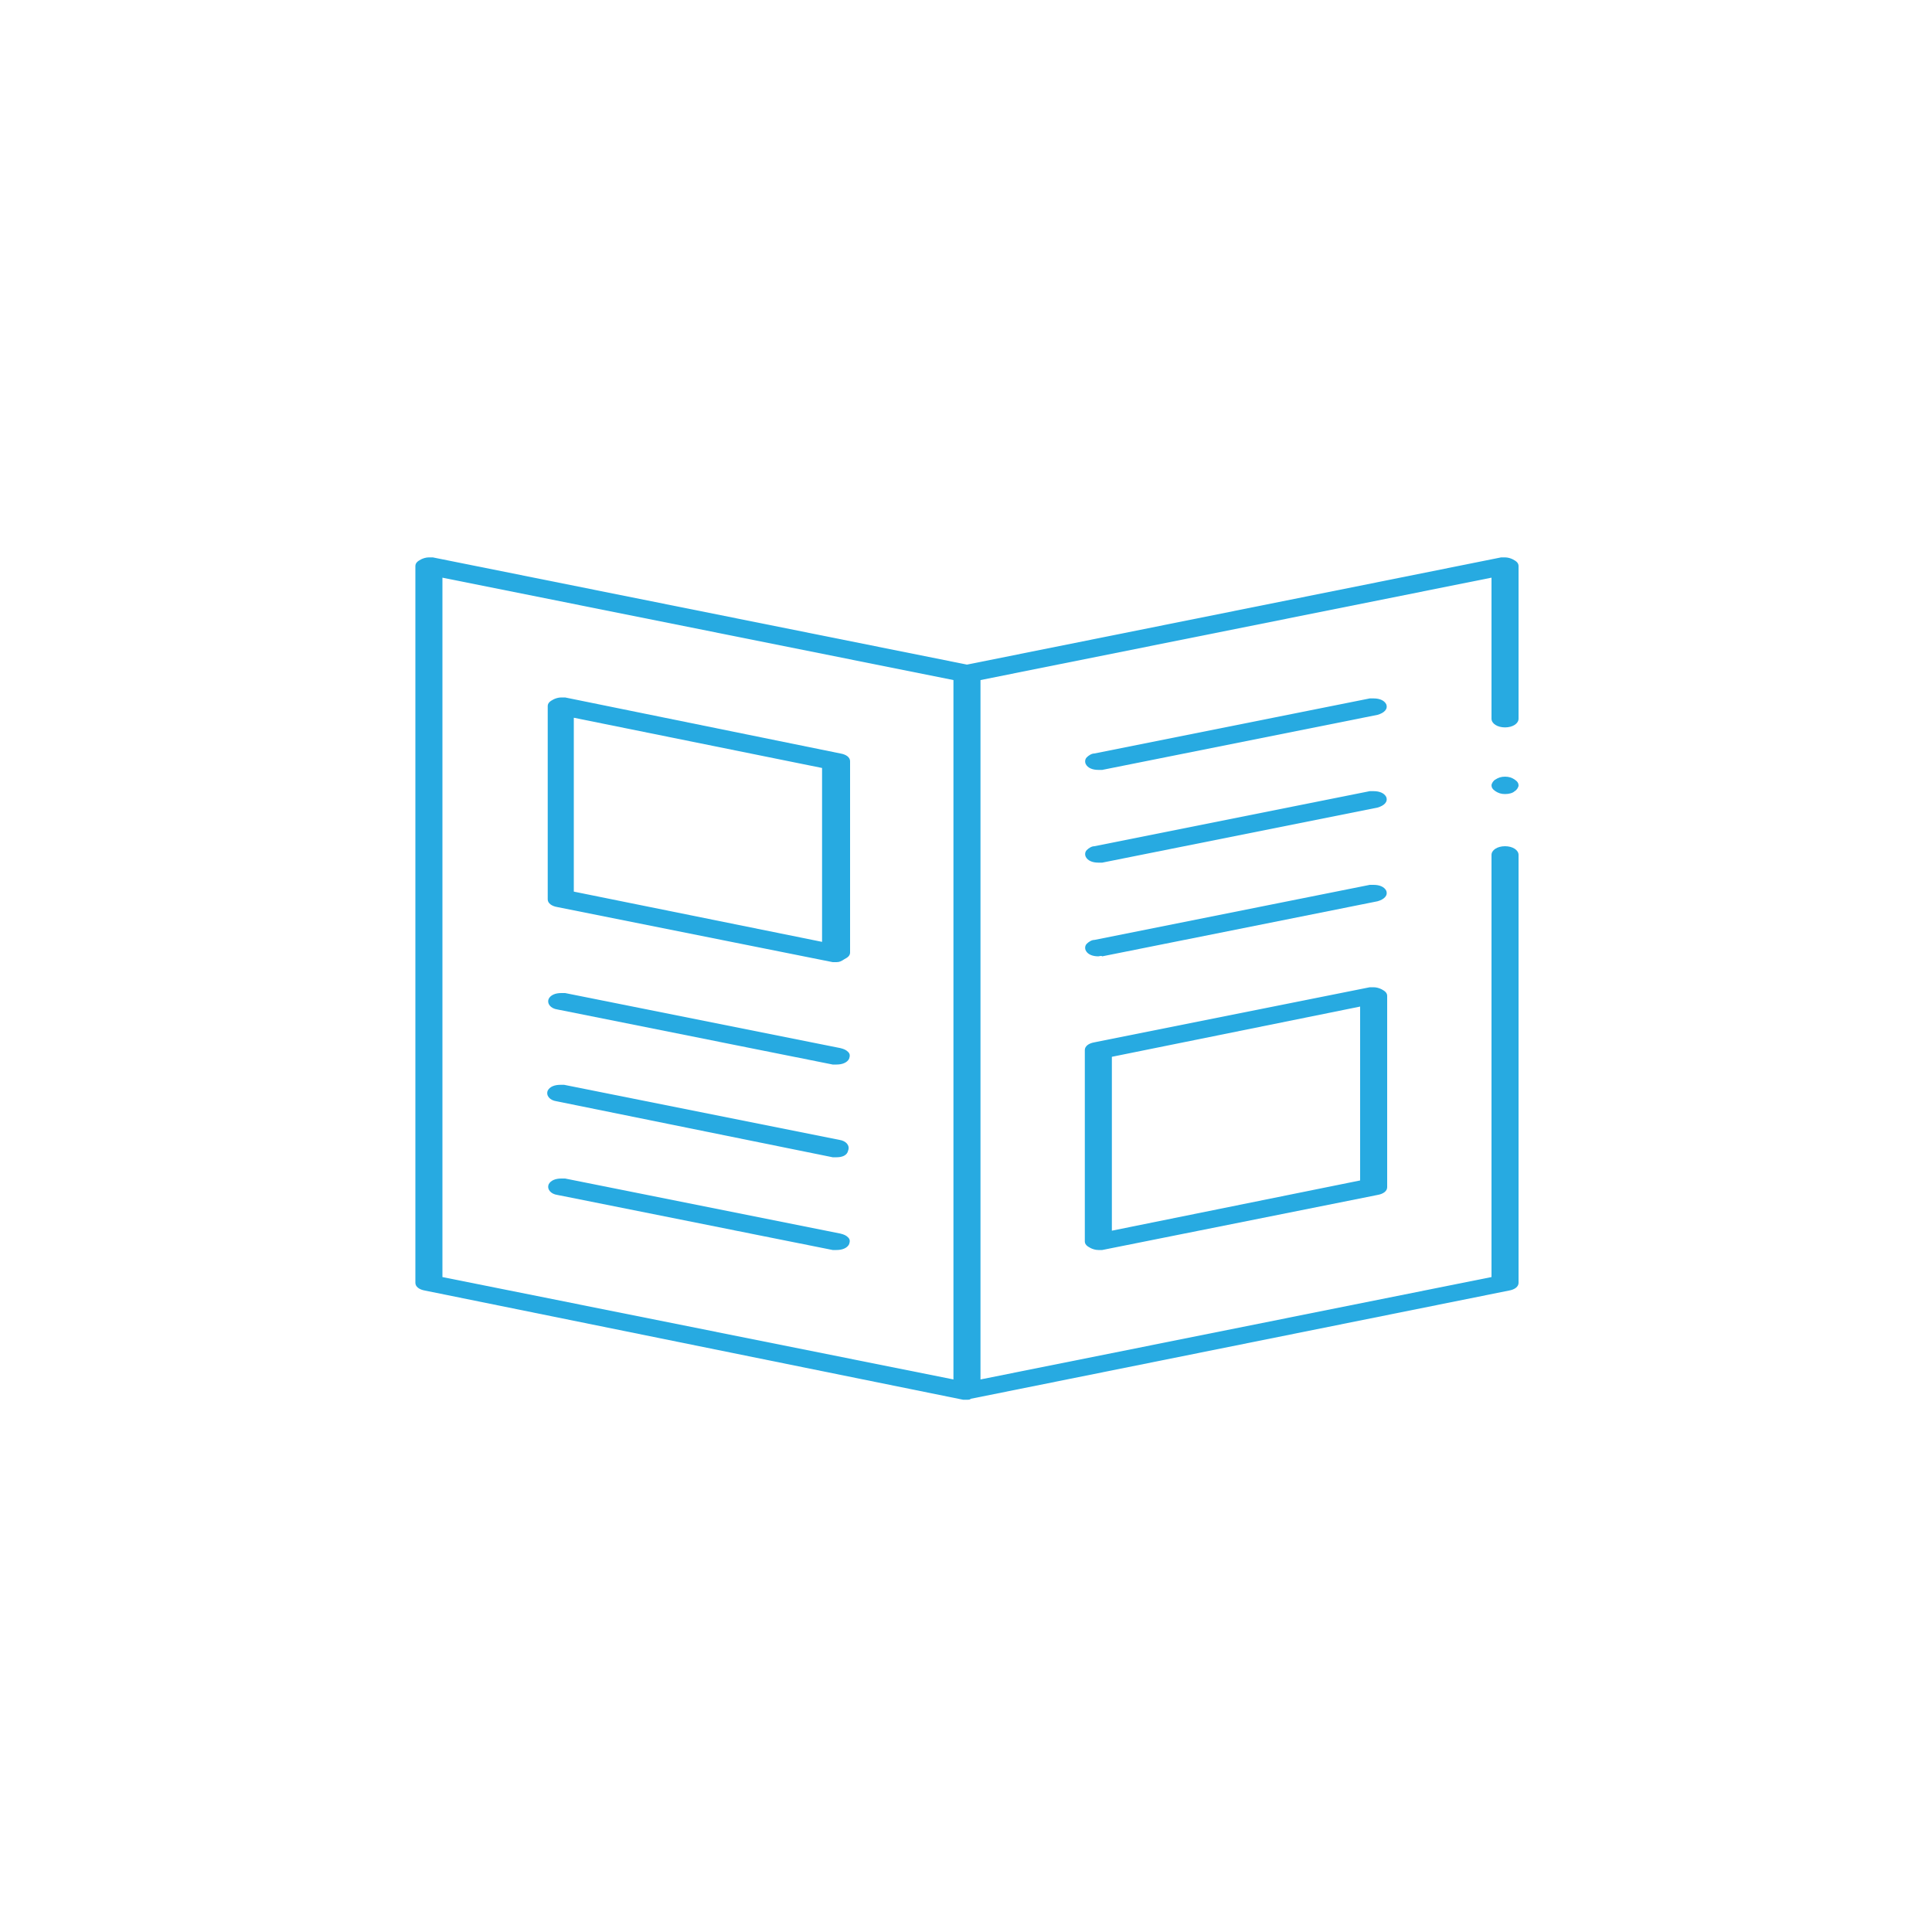 <svg version="1.0" id="Layer_1" xmlns="http://www.w3.org/2000/svg" x="0" y="0" viewBox="0 0 200 200" style="enable-background:new 0 0 200 200" xml:space="preserve"><style>.st1{fill:#27aae1}</style><path style="fill:none" d="M0 0h200v200H0z"/><path class="st1" d="M100.1 144.9h-.4L44 133.6c-.6-.1-1-.4-1-.8V58.6c0-.3.2-.5.6-.7.2-.1.5-.2.8-.2h.4l55.3 11.1 55.3-11.1h.4c.3 0 .6.1.8.2.4.2.6.4.6.7v15.8c0 .5-.6.9-1.4.9-.8 0-1.4-.4-1.4-.9V59.8l-52.9 10.6v72.4l52.9-10.6V88.5c0-.5.6-.9 1.4-.9.8 0 1.4.4 1.4.9v44.3c0 .4-.4.7-1 .8l-55.7 11.2c-.1.1-.2.1-.4.1zm-54.3-12.7 52.9 10.6V70.4L45.8 59.8v72.4z"/><path class="st1" d="M155.8 82.2c-.4 0-.7-.1-1-.3-.3-.2-.4-.4-.4-.6s.2-.5.4-.6c.3-.2.6-.3 1-.3s.7.1 1 .3c.3.2.4.4.4.6s-.2.5-.4.6c-.2.2-.6.3-1 .3zM86.6 99.6h-.4l-28.5-5.7c-.6-.1-1-.4-1-.8v-20c0-.3.2-.5.6-.7.2-.1.5-.2.8-.2h.4L87 78c.6.1 1 .4 1 .8v19.8c0 .3-.2.5-.6.7-.3.2-.5.3-.8.3zm-27.2-7.3 25.7 5.2v-18l-25.7-5.2v18zm27.2 17.9h-.4l-28.5-5.7c-.7-.1-1.1-.6-.9-1.1.2-.4.7-.6 1.3-.6h.4l28.5 5.7c.4.1.6.2.8.4.2.2.2.4.1.7-.2.4-.7.6-1.3.6zm0 9.6h-.4L57.6 114c-.7-.1-1.1-.6-.9-1.1.2-.4.7-.6 1.3-.6h.4l28.5 5.7c.7.1 1.1.6.9 1.1-.1.5-.6.7-1.2.7zm0 9.6h-.4l-28.5-5.7c-.7-.1-1.1-.6-.9-1.1.2-.4.7-.6 1.3-.6h.4l28.5 5.7c.4.1.6.2.8.4.2.2.2.4.1.7-.2.4-.7.6-1.3.6zm27.1 0c-.3 0-.6-.1-.8-.2-.4-.2-.6-.4-.6-.7v-19.8c0-.4.4-.7 1-.8l28.5-5.7h.4c.3 0 .6.1.8.2.4.2.6.4.6.7v19.8c0 .4-.4.7-1 .8l-28.5 5.7h-.4zm1.4-20v18l25.7-5.2v-18l-25.7 5.2zM113.7 99c-.6 0-1.1-.2-1.3-.6-.1-.2-.1-.5.1-.7.2-.2.5-.4.8-.4l28.5-5.7h.4c.6 0 1.1.2 1.3.6.2.5-.2.9-.9 1.1L114.1 99c-.1-.1-.3 0-.4 0zm0-9.7c-.6 0-1.1-.2-1.3-.6-.1-.2-.1-.5.1-.7.2-.2.5-.4.8-.4l28.5-5.7h.4c.6 0 1.1.2 1.3.6.2.5-.2.9-.9 1.1l-28.5 5.7h-.4zm0-9.6c-.6 0-1.1-.2-1.3-.6-.1-.2-.1-.5.1-.7.2-.2.5-.4.8-.4l28.5-5.7h.4c.6 0 1.1.2 1.3.6.2.5-.2.9-.9 1.1l-28.5 5.7h-.4z"/></svg>